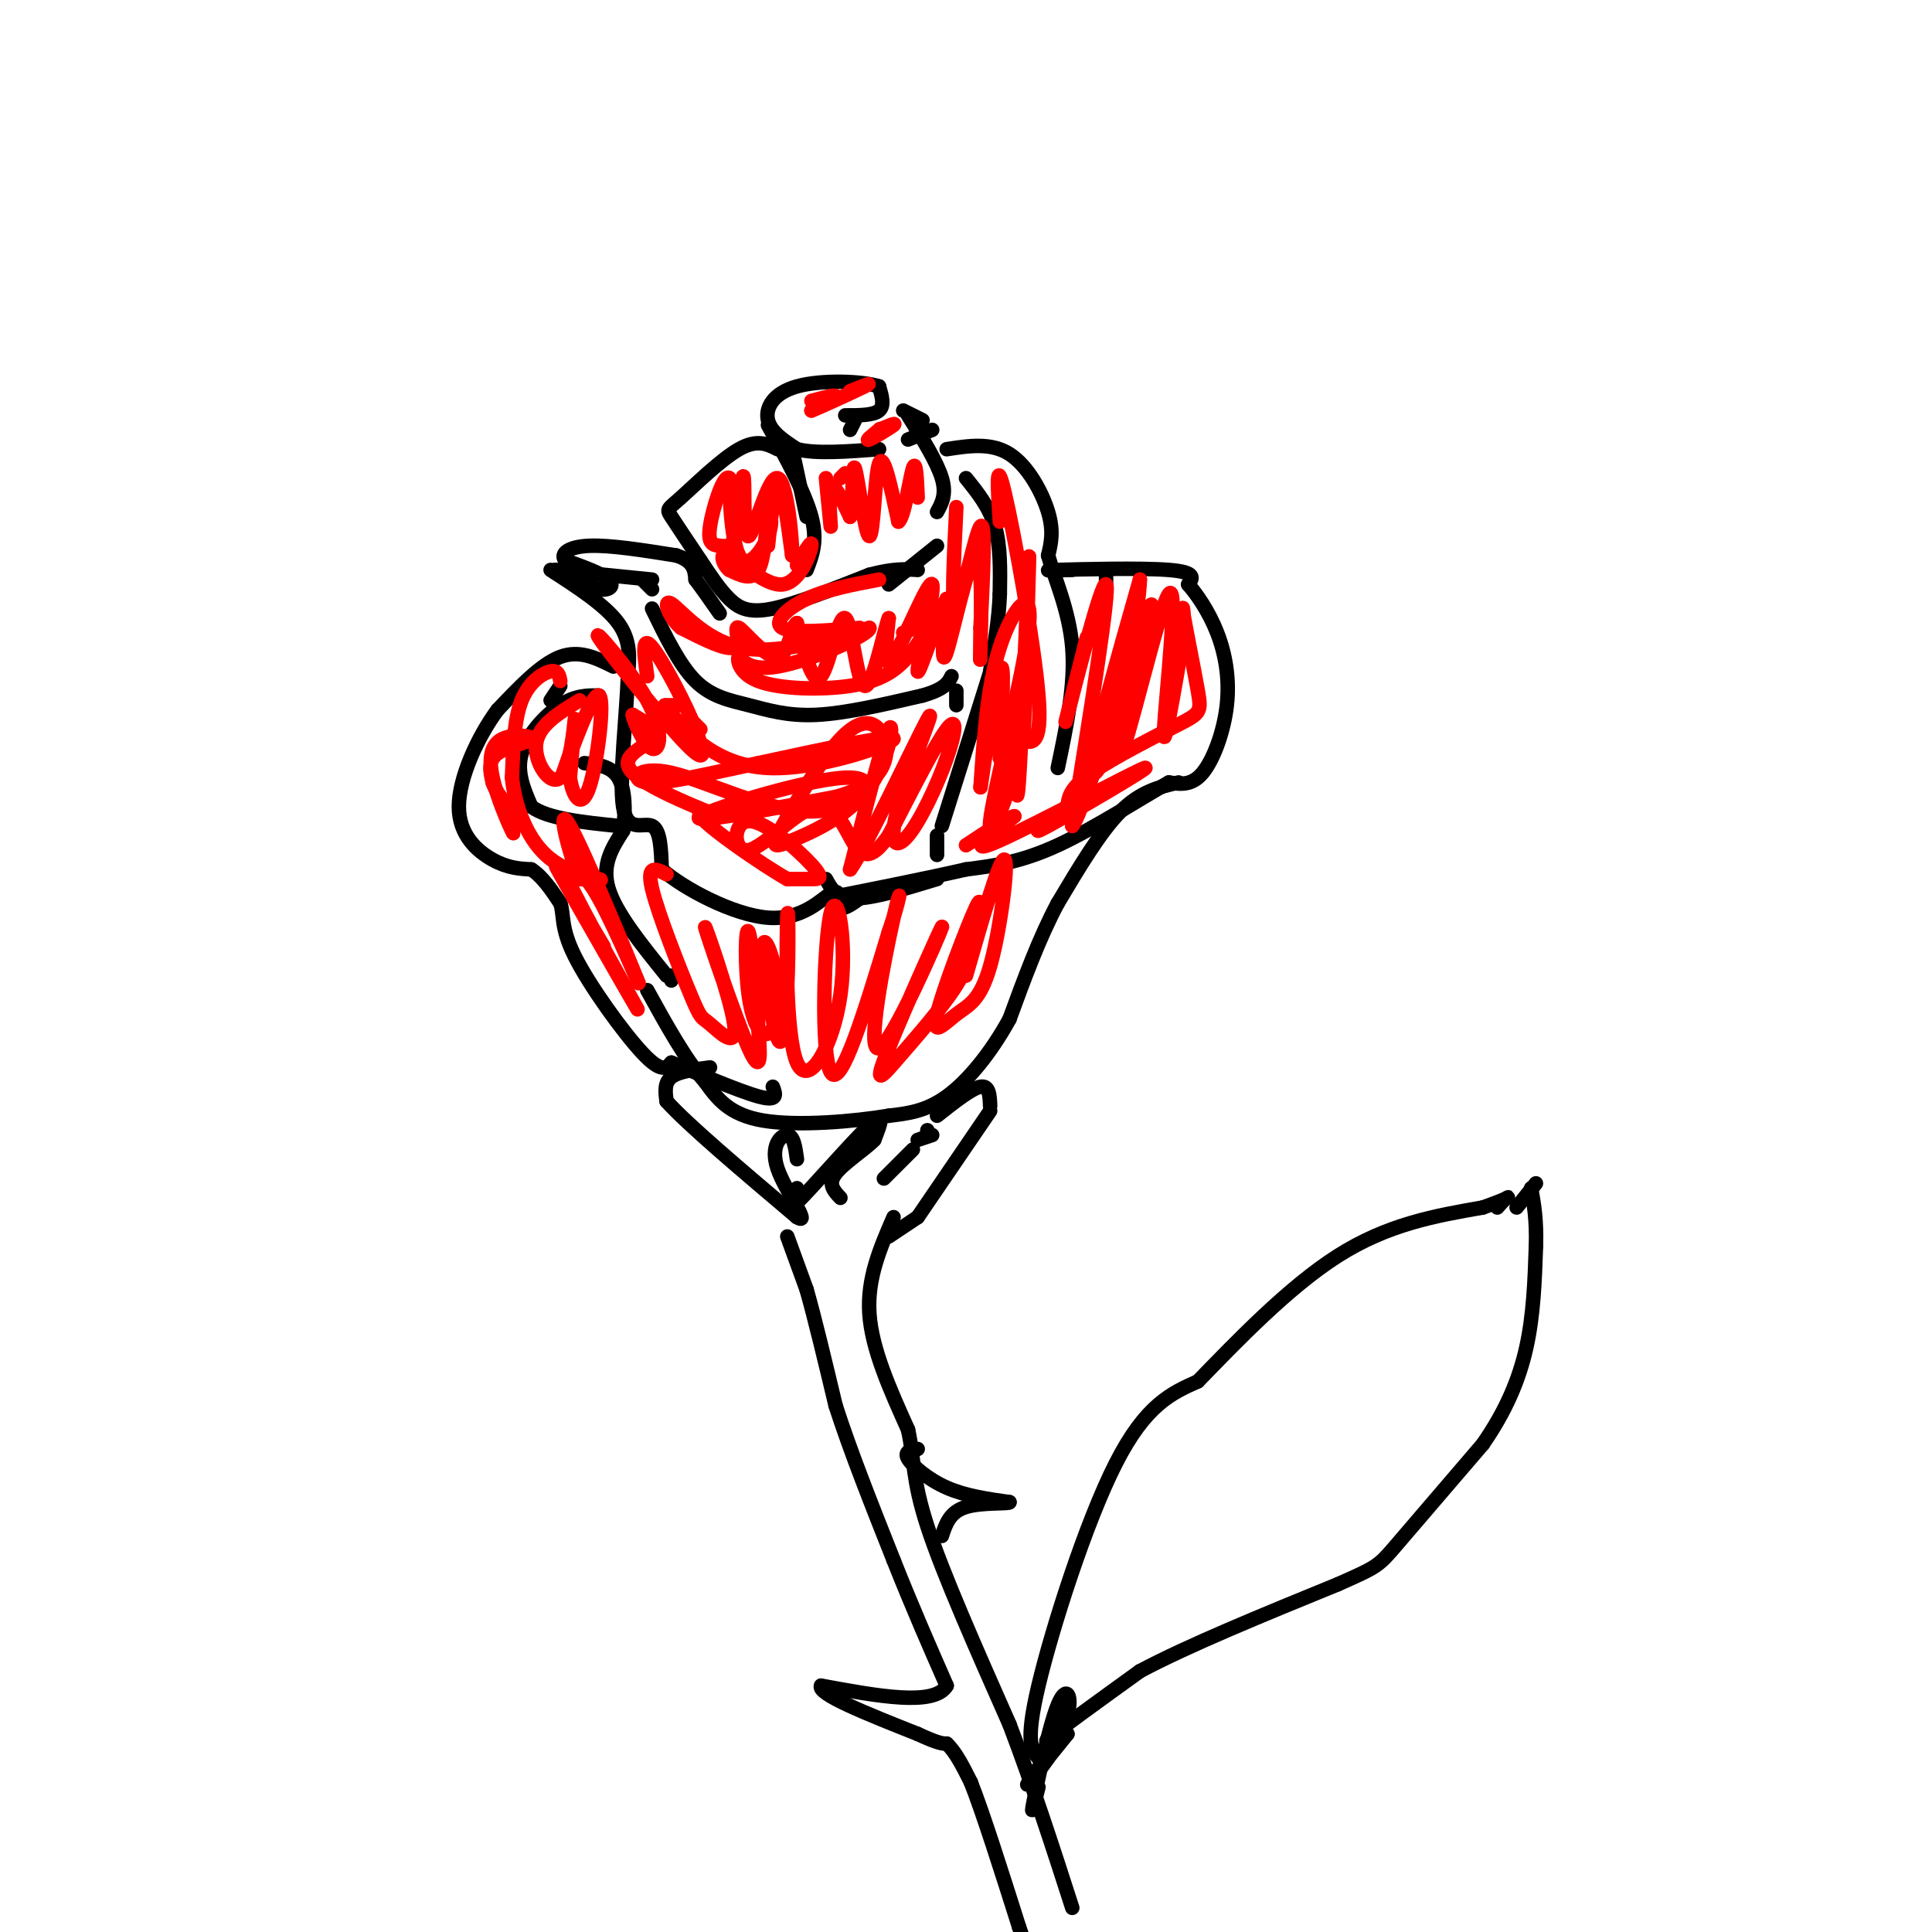 <svg viewBox='0 0 400 400' version='1.1' xmlns='http://www.w3.org/2000/svg' xmlns:xlink='http://www.w3.org/1999/xlink'><g fill='none' stroke='rgb(0,0,0)' stroke-width='3' stroke-linecap='round' stroke-linejoin='round'><path d='M175,86c2.917,0.000 5.833,0.000 7,-1c1.167,-1.000 0.583,-3.000 0,-5'/><path d='M182,80c-3.417,-1.119 -11.958,-1.417 -17,0c-5.042,1.417 -6.583,4.548 -6,7c0.583,2.452 3.292,4.226 6,6'/><path d='M165,93c3.833,1.000 10.417,0.500 17,0'/><path d='M188,91c0.000,0.000 5.000,-2.000 5,-2'/><path d='M177,87c0.000,0.000 -1.000,2.000 -1,2'/><path d='M191,87c0.000,0.000 -4.000,-2.000 -4,-2'/><path d='M188,86c3.000,4.833 6.000,9.667 7,13c1.000,3.333 0.000,5.167 -1,7'/><path d='M164,93c0.000,0.000 3.000,14.000 3,14'/><path d='M159,88c3.833,7.000 7.667,14.000 9,19c1.333,5.000 0.167,8.000 -1,11'/><path d='M161,93c-2.119,-1.065 -4.238,-2.131 -8,0c-3.762,2.131 -9.167,7.458 -12,10c-2.833,2.542 -3.095,2.298 -2,4c1.095,1.702 3.548,5.351 6,9'/><path d='M145,116c1.988,3.000 3.958,6.000 6,8c2.042,2.000 4.155,3.000 9,2c4.845,-1.000 12.423,-4.000 20,-7'/><path d='M180,119c5.000,-1.333 7.500,-1.167 10,-1'/><path d='M200,99c2.417,3.000 4.833,6.000 6,10c1.167,4.000 1.083,9.000 1,14'/><path d='M207,123c-0.167,5.000 -1.083,10.500 -2,16'/><path d='M198,143c0.000,0.000 0.000,3.000 0,3'/><path d='M184,121c0.000,0.000 10.000,-8.000 10,-8'/><path d='M196,93c4.600,-0.711 9.200,-1.422 13,1c3.800,2.422 6.800,7.978 8,12c1.200,4.022 0.600,6.511 0,9'/><path d='M217,115c1.244,4.511 4.356,11.289 5,19c0.644,7.711 -1.178,16.356 -3,25'/><path d='M206,136c0.000,0.000 -11.000,35.000 -11,35'/><path d='M194,173c0.000,0.000 0.000,4.000 0,4'/><path d='M194,182c-6.583,2.000 -13.167,4.000 -17,4c-3.833,0.000 -4.917,-2.000 -6,-4'/><path d='M135,126c2.845,5.857 5.690,11.714 9,15c3.310,3.286 7.083,4.000 11,5c3.917,1.000 7.976,2.286 14,2c6.024,-0.286 14.012,-2.143 22,-4'/><path d='M191,144c4.667,-1.333 5.333,-2.667 6,-4'/><path d='M135,122c0.000,0.000 -2.000,-2.000 -2,-2'/><path d='M135,120c0.000,0.000 -20.000,-2.000 -20,-2'/><path d='M115,118c-1.833,0.333 3.583,2.167 9,4'/><path d='M124,122c2.244,0.356 3.356,-0.756 2,-2c-1.356,-1.244 -5.178,-2.622 -9,-4'/><path d='M117,116c-1.089,-1.378 0.689,-2.822 5,-3c4.311,-0.178 11.156,0.911 18,2'/><path d='M140,115c3.667,1.167 3.833,3.083 4,5'/><path d='M144,120c1.500,2.000 3.250,4.500 5,7'/><path d='M114,118c5.667,3.667 11.333,7.333 14,11c2.667,3.667 2.333,7.333 2,11'/><path d='M130,140c-0.250,7.679 -1.875,21.375 -1,27c0.875,5.625 4.250,3.179 6,4c1.750,0.821 1.875,4.911 2,9'/><path d='M137,180c4.536,3.988 14.875,9.458 22,10c7.125,0.542 11.036,-3.845 13,-5c1.964,-1.155 1.982,0.923 2,3'/><path d='M174,188c1.000,0.167 2.500,-0.917 4,-2'/><path d='M229,121c0.000,0.000 0.000,-2.000 0,-2'/><path d='M222,118c-3.733,0.067 -7.467,0.133 -3,0c4.467,-0.133 17.133,-0.467 23,0c5.867,0.467 4.933,1.733 4,3'/><path d='M246,121c1.799,2.037 4.297,5.628 6,10c1.703,4.372 2.612,9.523 2,15c-0.612,5.477 -2.746,11.279 -5,14c-2.254,2.721 -4.627,2.360 -7,2'/><path d='M242,162c-5.356,2.978 -15.244,9.422 -23,13c-7.756,3.578 -13.378,4.289 -19,5'/><path d='M200,180c-8.000,1.833 -18.500,3.917 -29,6'/><path d='M244,162c-3.917,0.917 -7.833,1.833 -12,6c-4.167,4.167 -8.583,11.583 -13,19'/><path d='M219,187c-3.833,7.167 -6.917,15.583 -10,24'/><path d='M209,211c-3.911,7.111 -8.689,12.889 -13,16c-4.311,3.111 -8.156,3.556 -12,4'/><path d='M184,231c-7.111,1.200 -18.889,2.200 -26,1c-7.111,-1.200 -9.556,-4.600 -12,-8'/><path d='M146,224c-4.000,-4.500 -8.000,-11.750 -12,-19'/><path d='M139,202c0.000,0.000 0.000,1.000 0,1'/><path d='M138,202c-5.250,-6.500 -10.500,-13.000 -12,-18c-1.500,-5.000 0.750,-8.500 3,-12'/><path d='M129,172c0.556,-4.178 0.444,-8.622 -1,-11c-1.444,-2.378 -4.222,-2.689 -7,-3'/><path d='M124,144c-2.444,-0.022 -4.889,-0.044 -8,2c-3.111,2.044 -6.889,6.156 -8,10c-1.111,3.844 0.444,7.422 2,11'/><path d='M110,167c3.333,2.500 10.667,3.250 18,4'/><path d='M114,145c0.000,0.000 2.000,-3.000 2,-3'/><path d='M127,138c-3.500,-1.750 -7.000,-3.500 -11,-2c-4.000,1.500 -8.500,6.250 -13,11'/><path d='M103,147c-4.143,5.595 -8.000,14.083 -8,20c0.000,5.917 3.857,9.262 7,11c3.143,1.738 5.571,1.869 8,2'/><path d='M110,180c2.333,1.500 4.167,4.250 6,7'/><path d='M116,187c0.845,2.405 -0.042,4.917 3,11c3.042,6.083 10.012,15.738 14,20c3.988,4.262 4.994,3.131 6,2'/><path d='M139,220c4.800,1.956 13.800,5.844 18,7c4.200,1.156 3.600,-0.422 3,-2'/><path d='M147,221c-3.250,0.417 -6.500,0.833 -8,2c-1.500,1.167 -1.250,3.083 -1,5'/><path d='M138,228c4.333,4.833 15.667,14.417 27,24'/><path d='M165,252c3.179,1.929 -2.375,-5.250 -4,-10c-1.625,-4.750 0.679,-7.071 2,-7c1.321,0.071 1.661,2.536 2,5'/><path d='M165,246c-1.644,3.111 -3.289,6.222 0,3c3.289,-3.222 11.511,-12.778 15,-16c3.489,-3.222 2.244,-0.111 1,3'/><path d='M181,236c-1.667,1.800 -6.333,4.800 -8,7c-1.667,2.200 -0.333,3.600 1,5'/><path d='M183,244c0.000,0.000 6.000,-6.000 6,-6'/><path d='M190,236c0.000,0.000 3.000,-1.000 3,-1'/><path d='M192,235c0.000,0.000 0.000,-1.000 0,-1'/><path d='M194,231c3.583,-2.833 7.167,-5.667 9,-6c1.833,-0.333 1.917,1.833 2,4'/><path d='M205,230c0.000,0.000 -15.000,22.000 -15,22'/><path d='M190,252c0.000,0.000 -6.000,4.000 -6,4'/><path d='M185,252c-2.750,6.333 -5.500,12.667 -5,20c0.500,7.333 4.250,15.667 8,24'/><path d='M188,296c1.378,6.356 0.822,10.244 4,20c3.178,9.756 10.089,25.378 17,41'/><path d='M209,357c5.000,13.167 9.000,25.583 13,38'/><path d='M190,300c-1.444,0.244 -2.889,0.489 -2,2c0.889,1.511 4.111,4.289 8,6c3.889,1.711 8.444,2.356 13,3'/><path d='M209,311c0.244,0.422 -5.644,-0.022 -9,1c-3.356,1.022 -4.178,3.511 -5,6'/><path d='M163,256c0.000,0.000 4.000,11.000 4,11'/><path d='M167,267c1.667,5.833 3.833,14.917 6,24'/><path d='M173,291c3.000,9.333 7.500,20.667 12,32'/><path d='M185,323c3.833,9.667 7.417,17.833 11,26'/><path d='M196,349c-2.500,4.333 -14.250,2.167 -26,0'/><path d='M170,349c-1.000,1.667 9.500,5.833 20,10'/><path d='M190,359c4.333,2.000 5.167,2.000 6,2'/><path d='M196,361c1.833,1.667 3.417,4.833 5,8'/><path d='M201,369c2.500,6.333 6.250,18.167 10,30'/><path d='M211,399c2.000,5.833 2.000,5.417 2,5'/><path d='M215,364c-1.400,-1.600 -2.800,-3.200 0,-15c2.800,-11.800 9.800,-33.800 16,-46c6.200,-12.200 11.600,-14.600 17,-17'/><path d='M248,286c7.756,-7.978 18.644,-19.422 29,-26c10.356,-6.578 20.178,-8.289 30,-10'/><path d='M307,250c5.867,-2.089 5.533,-2.311 5,-2c-0.533,0.311 -1.267,1.156 -2,2'/><path d='M215,370c-0.881,3.506 -1.762,7.012 -1,3c0.762,-4.012 3.167,-15.542 5,-20c1.833,-4.458 3.095,-1.845 2,2c-1.095,3.845 -4.548,8.923 -8,14'/><path d='M213,369c-0.667,1.500 1.667,-1.750 4,-5'/><path d='M215,367c-1.500,1.667 -3.000,3.333 -2,2c1.000,-1.333 4.500,-5.667 8,-10'/><path d='M221,359c-0.489,-0.711 -5.711,2.511 -4,1c1.711,-1.511 10.356,-7.756 19,-14'/><path d='M236,346c10.000,-5.333 25.500,-11.667 41,-18'/><path d='M277,328c8.244,-3.644 8.356,-3.756 12,-8c3.644,-4.244 10.822,-12.622 18,-21'/><path d='M307,299c4.711,-6.778 7.489,-13.222 9,-20c1.511,-6.778 1.756,-13.889 2,-21'/><path d='M318,258c0.167,-5.500 -0.417,-8.750 -1,-12'/><path d='M314,250c0.000,0.000 4.000,-5.000 4,-5'/></g>
<g fill='none' stroke='rgb(255,0,0)' stroke-width='3' stroke-linecap='round' stroke-linejoin='round'><path d='M159,105c0.577,-2.952 1.155,-5.905 1,-3c-0.155,2.905 -1.042,11.667 -1,11c0.042,-0.667 1.012,-10.762 2,-12c0.988,-1.238 1.994,6.381 3,14'/><path d='M164,115c0.139,-2.411 -1.014,-15.440 -3,-16c-1.986,-0.560 -4.804,11.349 -6,12c-1.196,0.651 -0.770,-9.957 -1,-12c-0.230,-2.043 -1.115,4.478 -2,11'/><path d='M152,110c-0.319,3.377 -0.116,6.318 0,3c0.116,-3.318 0.144,-12.895 -1,-14c-1.144,-1.105 -3.461,6.260 -4,10c-0.539,3.740 0.701,3.853 2,4c1.299,0.147 2.657,0.328 3,-2c0.343,-2.328 -0.328,-7.164 -1,-12'/><path d='M151,99c-0.062,1.919 0.282,12.716 2,16c1.718,3.284 4.811,-0.944 6,-4c1.189,-3.056 0.474,-4.938 0,-3c-0.474,1.938 -0.707,7.697 -2,10c-1.293,2.303 -3.647,1.152 -6,0'/><path d='M151,118c-1.490,-1.183 -2.214,-4.142 0,-3c2.214,1.142 7.365,6.384 11,6c3.635,-0.384 5.753,-6.396 6,-8c0.247,-1.604 -1.376,1.198 -3,4'/><path d='M175,98c0.000,0.000 -1.000,1.000 -1,1'/><path d='M171,99c0.511,5.244 1.022,10.489 1,10c-0.022,-0.489 -0.578,-6.711 0,-8c0.578,-1.289 2.289,2.356 4,6'/><path d='M176,107c0.683,-2.463 0.389,-11.619 1,-10c0.611,1.619 2.126,14.013 3,14c0.874,-0.013 1.107,-12.432 2,-15c0.893,-2.568 2.447,4.716 4,12'/><path d='M186,108c1.244,-0.844 2.356,-8.956 3,-11c0.644,-2.044 0.822,1.978 1,6'/><path d='M168,83c2.500,-0.667 5.000,-1.333 5,-1c0.000,0.333 -2.500,1.667 -5,3'/><path d='M168,85c1.800,-0.689 8.800,-3.911 11,-5c2.200,-1.089 -0.400,-0.044 -3,1'/><path d='M182,89c1.867,-0.800 3.733,-1.600 3,-1c-0.733,0.600 -4.067,2.600 -5,3c-0.933,0.400 0.533,-0.800 2,-2'/><path d='M182,89c0.333,-0.333 0.167,-0.167 0,0'/><path d='M198,105c-0.556,11.222 -1.111,22.444 0,21c1.111,-1.444 3.889,-15.556 5,-17c1.111,-1.444 0.556,9.778 0,21'/><path d='M203,130c-0.035,5.660 -0.123,9.311 0,4c0.123,-5.311 0.456,-19.584 -1,-19c-1.456,0.584 -4.702,16.024 -6,20c-1.298,3.976 -0.649,-3.512 0,-11'/><path d='M196,124c-1.665,3.051 -5.828,16.179 -6,15c-0.172,-1.179 3.646,-16.663 3,-18c-0.646,-1.337 -5.756,11.475 -8,15c-2.244,3.525 -1.622,-2.238 -1,-8'/><path d='M184,128c-1.108,3.008 -3.380,14.528 -5,14c-1.620,-0.528 -2.590,-13.104 -4,-14c-1.410,-0.896 -3.260,9.887 -5,12c-1.740,2.113 -3.370,-4.443 -5,-11'/><path d='M165,129c-1.175,0.324 -1.614,6.633 -4,7c-2.386,0.367 -6.719,-5.209 -8,-6c-1.281,-0.791 0.491,3.203 -1,4c-1.491,0.797 -6.246,-1.601 -11,-4'/><path d='M141,130c-2.667,-2.333 -3.833,-6.167 -2,-5c1.833,1.167 6.667,7.333 14,9c7.333,1.667 17.167,-1.167 27,-4'/><path d='M180,130c0.353,1.387 -12.265,6.856 -19,8c-6.735,1.144 -7.586,-2.036 -8,-2c-0.414,0.036 -0.389,3.288 4,5c4.389,1.712 13.143,1.884 19,1c5.857,-0.884 8.816,-2.824 11,-5c2.184,-2.176 3.592,-4.588 5,-7'/><path d='M192,130c0.000,-1.000 -2.500,0.000 -5,1'/><path d='M178,130c-6.978,0.578 -13.956,1.156 -16,0c-2.044,-1.156 0.844,-4.044 5,-6c4.156,-1.956 9.578,-2.978 15,-4'/><path d='M207,108c-0.444,-7.000 -0.889,-14.000 1,-6c1.889,8.000 6.111,31.000 7,42c0.889,11.000 -1.556,10.000 -4,9'/><path d='M211,153c-0.750,6.298 -0.625,17.542 0,8c0.625,-9.542 1.750,-39.869 2,-45c0.250,-5.131 -0.375,14.935 -1,35'/><path d='M212,151c-2.308,12.113 -7.577,24.896 -7,19c0.577,-5.896 7.002,-30.472 8,-40c0.998,-9.528 -3.429,-4.008 -6,4c-2.571,8.008 -3.285,18.504 -4,29'/><path d='M203,163c0.267,-1.622 2.933,-20.178 4,-24c1.067,-3.822 0.533,7.089 0,18'/><path d='M225,132c-2.733,10.867 -5.467,21.733 -4,16c1.467,-5.733 7.133,-28.067 8,-27c0.867,1.067 -3.067,25.533 -7,50'/><path d='M222,171c2.337,-2.609 11.678,-34.132 15,-43c3.322,-8.868 0.625,4.920 -3,16c-3.625,11.080 -8.179,19.451 -8,15c0.179,-4.451 5.089,-21.726 10,-39'/><path d='M236,120c0.006,4.627 -4.978,35.694 -4,36c0.978,0.306 7.917,-30.148 10,-33c2.083,-2.852 -0.691,21.900 -1,28c-0.309,6.100 1.845,-6.450 4,-19'/><path d='M245,132c0.444,-4.966 -0.444,-7.880 0,-5c0.444,2.880 2.222,11.556 3,16c0.778,4.444 0.556,4.658 -4,7c-4.556,2.342 -13.444,6.812 -18,10c-4.556,3.188 -4.778,5.094 -5,7'/><path d='M221,167c-3.380,2.971 -9.329,6.900 -4,4c5.329,-2.900 21.935,-12.627 20,-12c-1.935,0.627 -22.410,11.608 -30,15c-7.590,3.392 -2.295,-0.804 3,-5'/><path d='M210,169c-1.167,0.167 -5.583,3.083 -10,6'/><path d='M145,151c0.000,0.000 -2.000,-2.000 -2,-2'/><path d='M141,146c-1.171,0.019 -2.341,0.038 -3,0c-0.659,-0.038 -0.805,-0.134 2,3c2.805,3.134 8.563,9.498 19,10c10.437,0.502 25.553,-4.856 26,-6c0.447,-1.144 -13.777,1.928 -28,5'/><path d='M157,158c-9.450,1.971 -19.074,4.400 -23,4c-3.926,-0.400 -2.154,-3.629 5,-2c7.154,1.629 19.691,8.117 29,8c9.309,-0.117 15.391,-6.839 8,-7c-7.391,-0.161 -28.255,6.240 -31,8c-2.745,1.760 12.627,-1.120 28,-4'/><path d='M173,165c6.577,-1.820 9.020,-4.370 10,-7c0.980,-2.630 0.496,-5.341 -1,-7c-1.496,-1.659 -4.002,-2.265 -8,2c-3.998,4.265 -9.486,13.400 -12,18c-2.514,4.600 -2.055,4.666 2,3c4.055,-1.666 11.707,-5.064 16,-11c4.293,-5.936 5.227,-14.410 4,-12c-1.227,2.410 -4.613,15.705 -8,29'/><path d='M176,180c2.751,-3.472 13.628,-26.653 16,-31c2.372,-4.347 -3.762,10.139 -6,18c-2.238,7.861 -0.579,9.097 2,6c2.579,-3.097 6.079,-10.526 8,-16c1.921,-5.474 2.263,-8.993 0,-6c-2.263,2.993 -7.132,12.496 -12,22'/><path d='M184,173c-3.169,4.524 -5.092,4.834 -7,2c-1.908,-2.834 -3.801,-8.812 -8,-8c-4.199,0.812 -10.705,8.414 -14,9c-3.295,0.586 -3.378,-5.843 0,-6c3.378,-0.157 10.217,5.958 13,9c2.783,3.042 1.509,3.012 0,3c-1.509,-0.012 -3.255,-0.006 -5,0'/><path d='M163,182c-5.406,-3.065 -16.421,-10.727 -18,-13c-1.579,-2.273 6.278,0.844 4,0c-2.278,-0.844 -14.690,-5.650 -18,-9c-3.310,-3.350 2.483,-5.243 4,-7c1.517,-1.757 -1.241,-3.379 -4,-5'/><path d='M131,148c0.110,1.111 2.386,6.389 4,7c1.614,0.611 2.567,-3.444 -1,-10c-3.567,-6.556 -11.653,-15.611 -10,-13c1.653,2.611 13.044,16.889 18,22c4.956,5.111 3.478,1.056 2,-3'/><path d='M144,151c-1.644,-4.511 -6.756,-14.289 -9,-17c-2.244,-2.711 -1.622,1.644 -1,6'/><path d='M120,145c-4.274,2.583 -8.548,5.167 -9,9c-0.452,3.833 2.917,8.917 5,7c2.083,-1.917 2.881,-10.833 3,-12c0.119,-1.167 -0.440,5.417 -1,12'/><path d='M118,161c0.515,3.710 2.303,6.984 4,2c1.697,-4.984 3.303,-18.226 2,-19c-1.303,-0.774 -5.515,10.922 -7,15c-1.485,4.078 -0.242,0.539 1,-3'/><path d='M116,141c-0.222,-1.156 -0.444,-2.311 -2,-2c-1.556,0.311 -4.444,2.089 -6,6c-1.556,3.911 -1.778,9.956 -2,16'/><path d='M106,161c0.571,5.798 3.000,12.292 7,16c4.000,3.708 9.571,4.631 11,5c1.429,0.369 -1.286,0.185 -4,0'/><path d='M120,182c-2.026,-4.686 -5.089,-16.400 -2,-11c3.089,5.400 12.332,27.915 14,32c1.668,4.085 -4.238,-10.262 -8,-17c-3.762,-6.738 -5.381,-5.869 -7,-5'/><path d='M117,181c3.369,7.405 15.292,28.417 15,28c-0.292,-0.417 -12.798,-22.262 -16,-28c-3.202,-5.738 2.899,4.631 9,15'/><path d='M105,169c0.873,2.275 1.746,4.550 1,3c-0.746,-1.550 -3.112,-6.924 -4,-11c-0.888,-4.076 -0.300,-6.856 2,-8c2.300,-1.144 6.312,-0.654 6,0c-0.312,0.654 -4.946,1.473 -7,3c-2.054,1.527 -1.527,3.764 -1,6'/><path d='M102,162c0.667,2.167 2.833,4.583 5,7'/><path d='M138,181c-2.111,-1.100 -4.222,-2.199 -3,3c1.222,5.199 5.778,16.698 8,22c2.222,5.302 2.109,4.407 4,6c1.891,1.593 5.785,5.674 5,0c-0.785,-5.674 -6.250,-21.105 -6,-20c0.250,1.105 6.214,18.744 9,25c2.786,6.256 2.393,1.128 2,-4'/><path d='M157,213c-0.092,-5.780 -1.320,-18.230 -2,-20c-0.680,-1.770 -0.810,7.139 0,13c0.810,5.861 2.560,8.676 4,8c1.440,-0.676 2.572,-4.841 2,-10c-0.572,-5.159 -2.846,-11.312 -3,-8c-0.154,3.312 1.813,16.089 3,19c1.187,2.911 1.593,-4.045 2,-11'/><path d='M163,204c0.340,-6.803 0.191,-18.309 0,-14c-0.191,4.309 -0.424,24.434 2,30c2.424,5.566 7.505,-3.426 9,-14c1.495,-10.574 -0.598,-22.732 -2,-17c-1.402,5.732 -2.115,29.352 0,33c2.115,3.648 7.057,-12.676 12,-29'/><path d='M184,193c2.523,-7.314 2.831,-11.098 1,-3c-1.831,8.098 -5.801,28.076 -3,27c2.801,-1.076 12.372,-23.208 13,-25c0.628,-1.792 -7.687,16.757 -11,25c-3.313,8.243 -1.623,6.181 2,2c3.623,-4.181 9.178,-10.480 12,-15c2.822,-4.520 2.911,-7.260 3,-10'/><path d='M201,194c1.216,-4.228 2.756,-9.799 1,-6c-1.756,3.799 -6.808,16.968 -8,22c-1.192,5.032 1.474,1.926 4,0c2.526,-1.926 4.911,-2.672 7,-10c2.089,-7.328 3.883,-21.236 3,-22c-0.883,-0.764 -4.441,11.618 -8,24'/></g>
</svg>